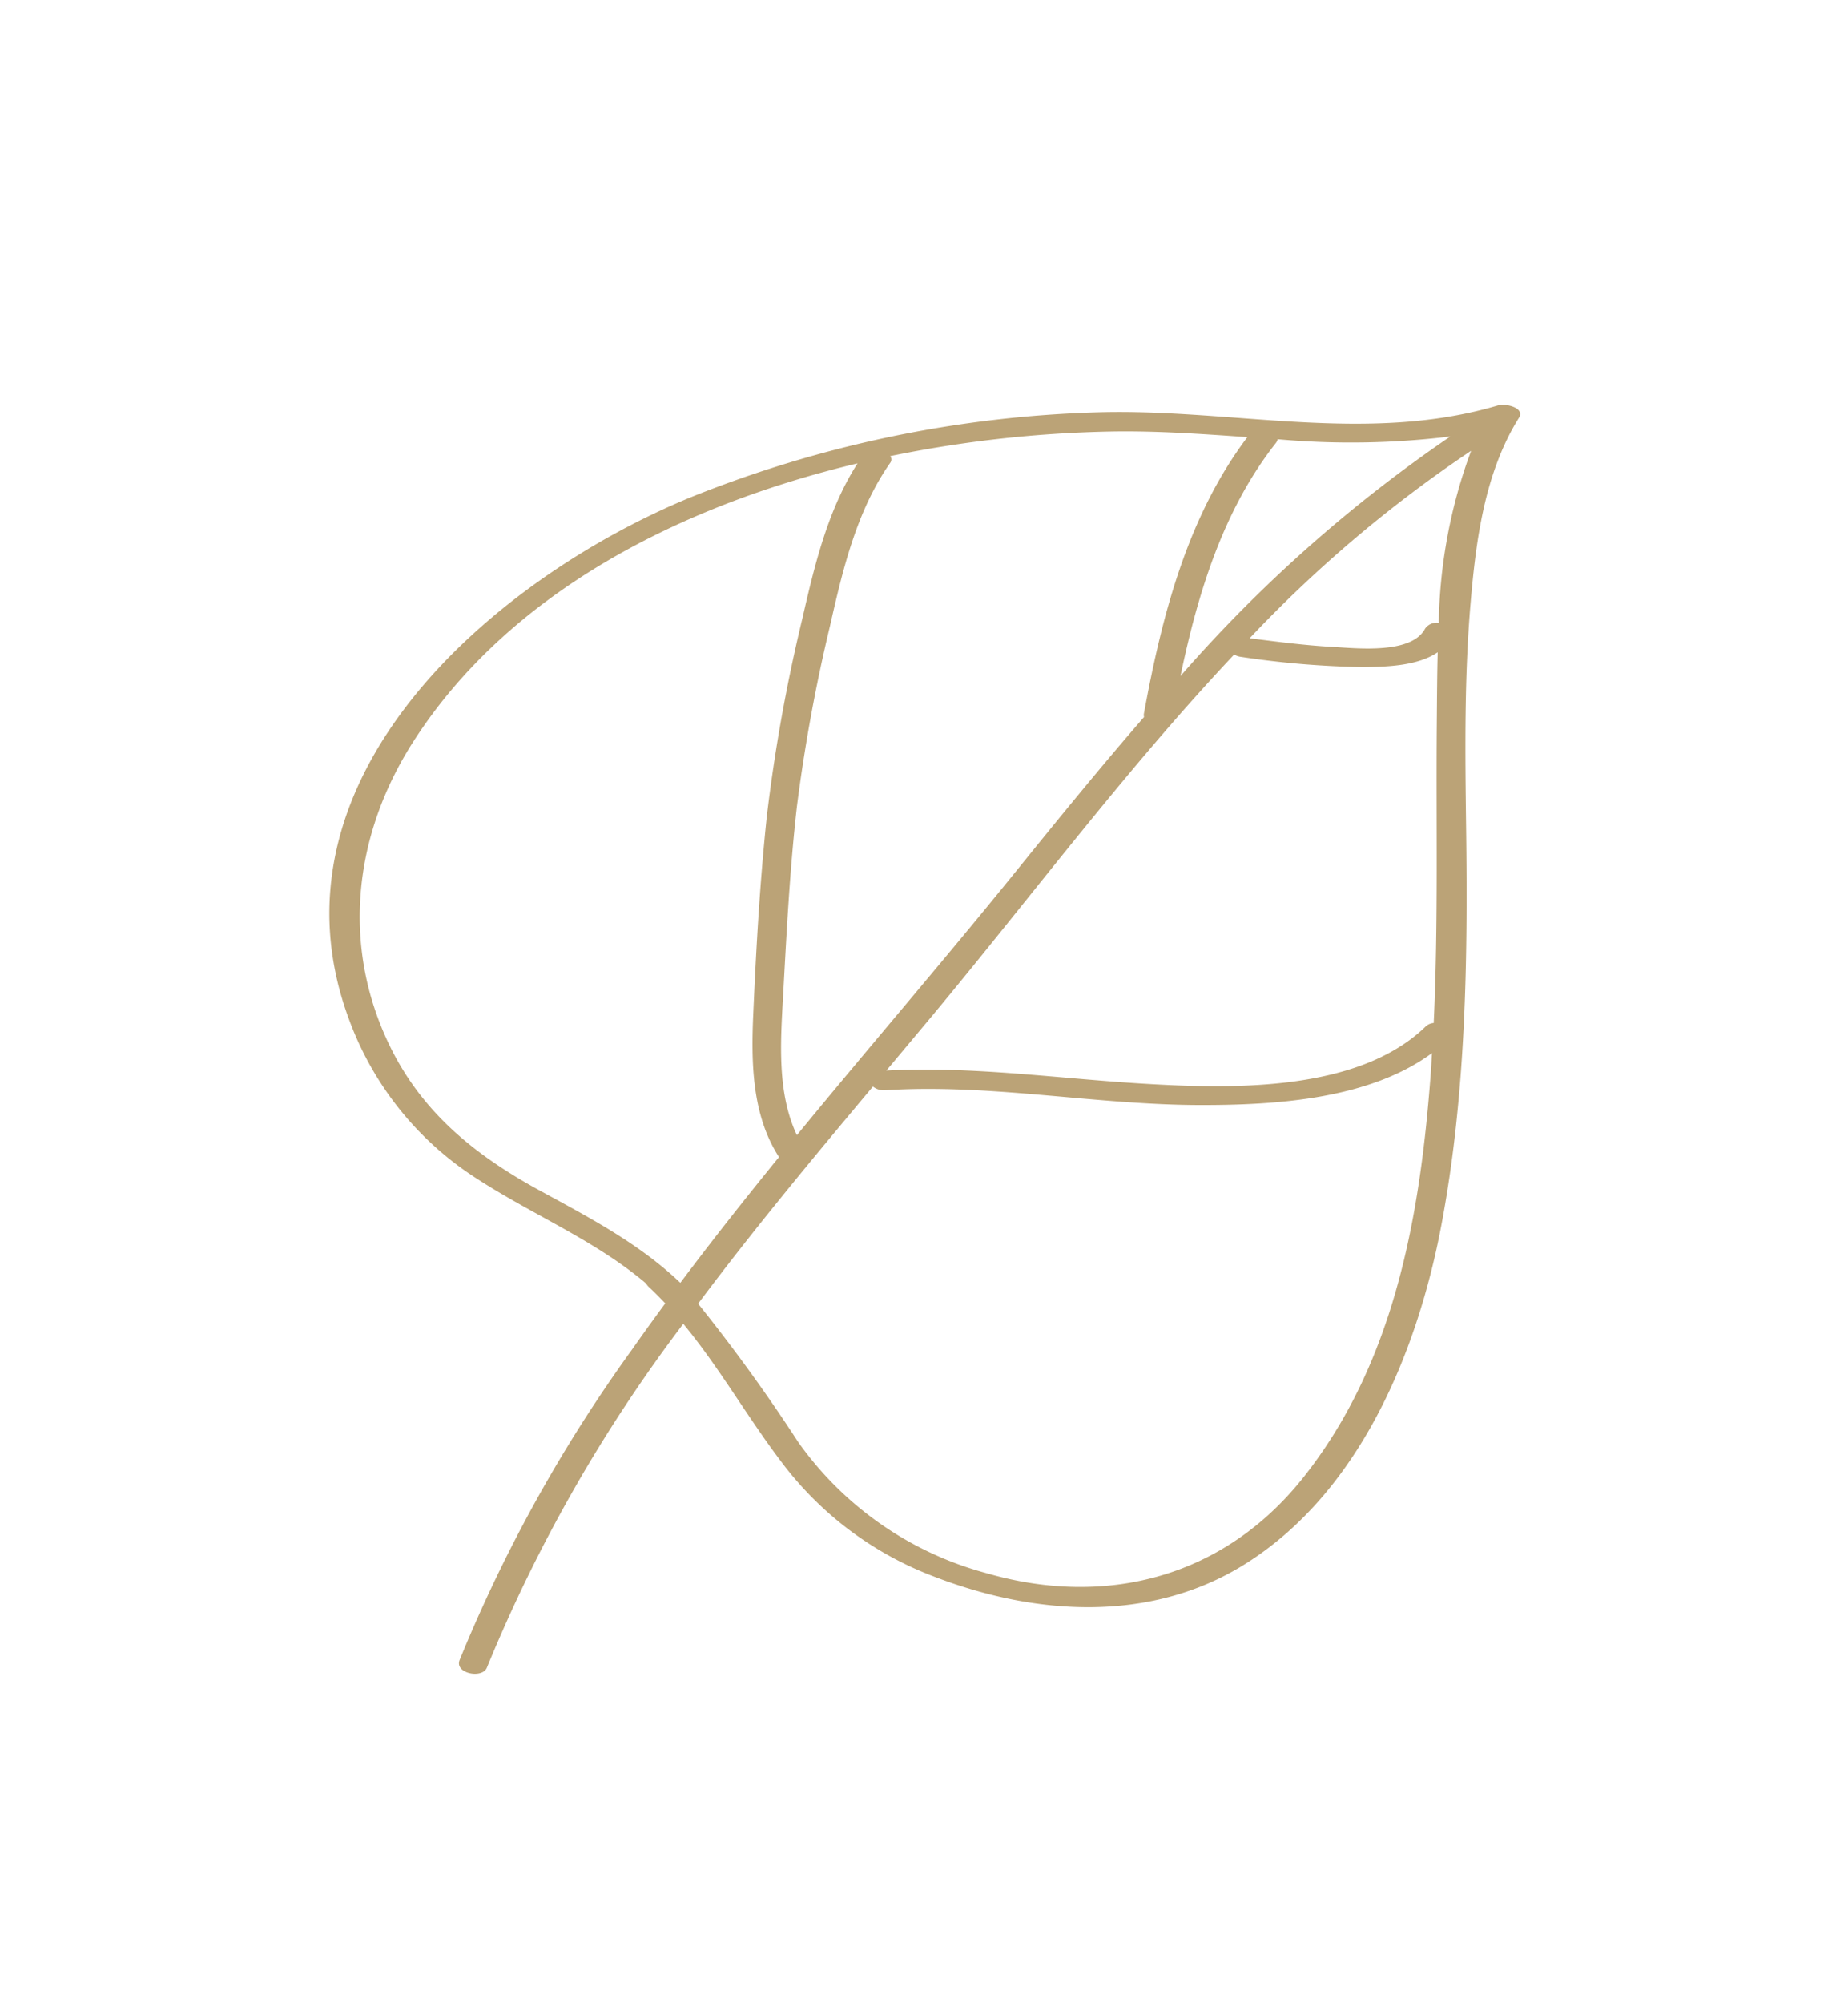 <svg xmlns="http://www.w3.org/2000/svg" width="123.922" height="134.226" viewBox="0 0 123.922 134.226"><path d="M77.774,49.991c-2.945-8.45-7.379-16.361-11.94-24.025-2.555-4.293-5.11-8.6-7.234-13.132C56.8,9,55.049,4.788,55.2.472,55.228-.361,53.891.1,53.6.411,47.3,7.082,38.265,9.527,30.635,14.217A79.3,79.3,0,0,0,9.8,32.8C.987,44.2-5.836,63.691,7.455,74.633a21.368,21.368,0,0,0,12.55,4.917c4.553.258,9.047-.39,13.525.422a.861.861,0,0,0,.268.108c.508.117,1.005.254,1.5.4-.14,1.27-.273,2.541-.385,3.814a99.942,99.942,0,0,0,.394,23.783c.144.954,1.962.341,1.838-.483a102.183,102.183,0,0,1-.116-26.532c3.552,1.32,6.81,3.249,10.339,4.731a22.884,22.884,0,0,0,12.6,1.545c7.152-1.1,14.149-4.486,17.69-11.083C81.942,68.275,80.637,58.208,77.774,49.991ZM58.34,16.793c.776,1.428,1.567,2.812,2.317,4.137,3.314,5.856,6.793,11.548,9.872,17.513a.858.858,0,0,0-.34.44C68.476,44.989,60.979,49.061,55.7,51.7c-5.155,2.577-10.518,4.705-15.364,7.857q.387-2.2.77-4.389c1.8-10.361,3.04-21.077,5.488-31.417a1.2,1.2,0,0,0,.487-.1,60.971,60.971,0,0,0,7.4-3.484C55.776,19.4,57.61,18.3,58.34,16.793ZM53.528,3.98a34.74,34.74,0,0,0,3.888,11.071.945.945,0,0,0-.6.79c.079,1.973-3.375,3.46-4.8,4.184-1.653.837-3.362,1.541-5.067,2.26A86.744,86.744,0,0,1,53.528,3.98ZM31.948,14.949c2.625-1.581,5.382-2.919,8.129-4.259-.822,6.664,1.039,13.283,3.258,19.519a.474.474,0,0,0,.121.183c-.846,4.357-1.553,8.74-2.24,13.088-1.2,7.614-2.652,15.206-3.911,22.824-2.576-1.787-4.066-4.852-5.457-7.6-1.917-3.788-3.855-7.57-5.549-11.465a112.222,112.222,0,0,1-4.131-11.594c-1.149-3.7-2.309-7.55-1.974-11.467a.375.375,0,0,0-.223-.412A81.112,81.112,0,0,1,31.948,14.949ZM24.194,78.14c-4.913.119-9.436-.584-13.579-3.405-6.19-4.217-9.126-11.073-8.77-18.454.571-11.84,7.594-22.607,16.472-31-.17,3.685.912,7.338,1.988,10.828a113.072,113.072,0,0,0,4.6,12.764c1.782,4,3.762,7.931,5.784,11.818C32.209,63.616,34,66.635,37,68.176c-.567,3.527-1.09,7.061-1.514,10.606C31.759,77.88,28.016,78.047,24.194,78.14Zm20-51.355c-1.77-5.38-3.076-11.057-2.267-16.7a.657.657,0,0,0-.019-.29,54.9,54.9,0,0,0,9.933-5.948A95.254,95.254,0,0,0,44.2,26.785ZM63.021,85.361a22.654,22.654,0,0,1-15.355-1.288A113.476,113.476,0,0,0,37.216,79.4c.738-6.181,1.8-12.342,2.876-18.467a1.164,1.164,0,0,0,.822-.187C46.831,56.8,53.636,54.546,59.778,51c4.314-2.488,9.562-5.958,11.661-10.754.2.409.412.814.61,1.226,4.165,8.636,7.595,18.01,6.133,27.754C76.922,77.623,71.146,83.346,63.021,85.361Z" transform="translate(54.282) rotate(30)" fill="#bba377"/></svg>